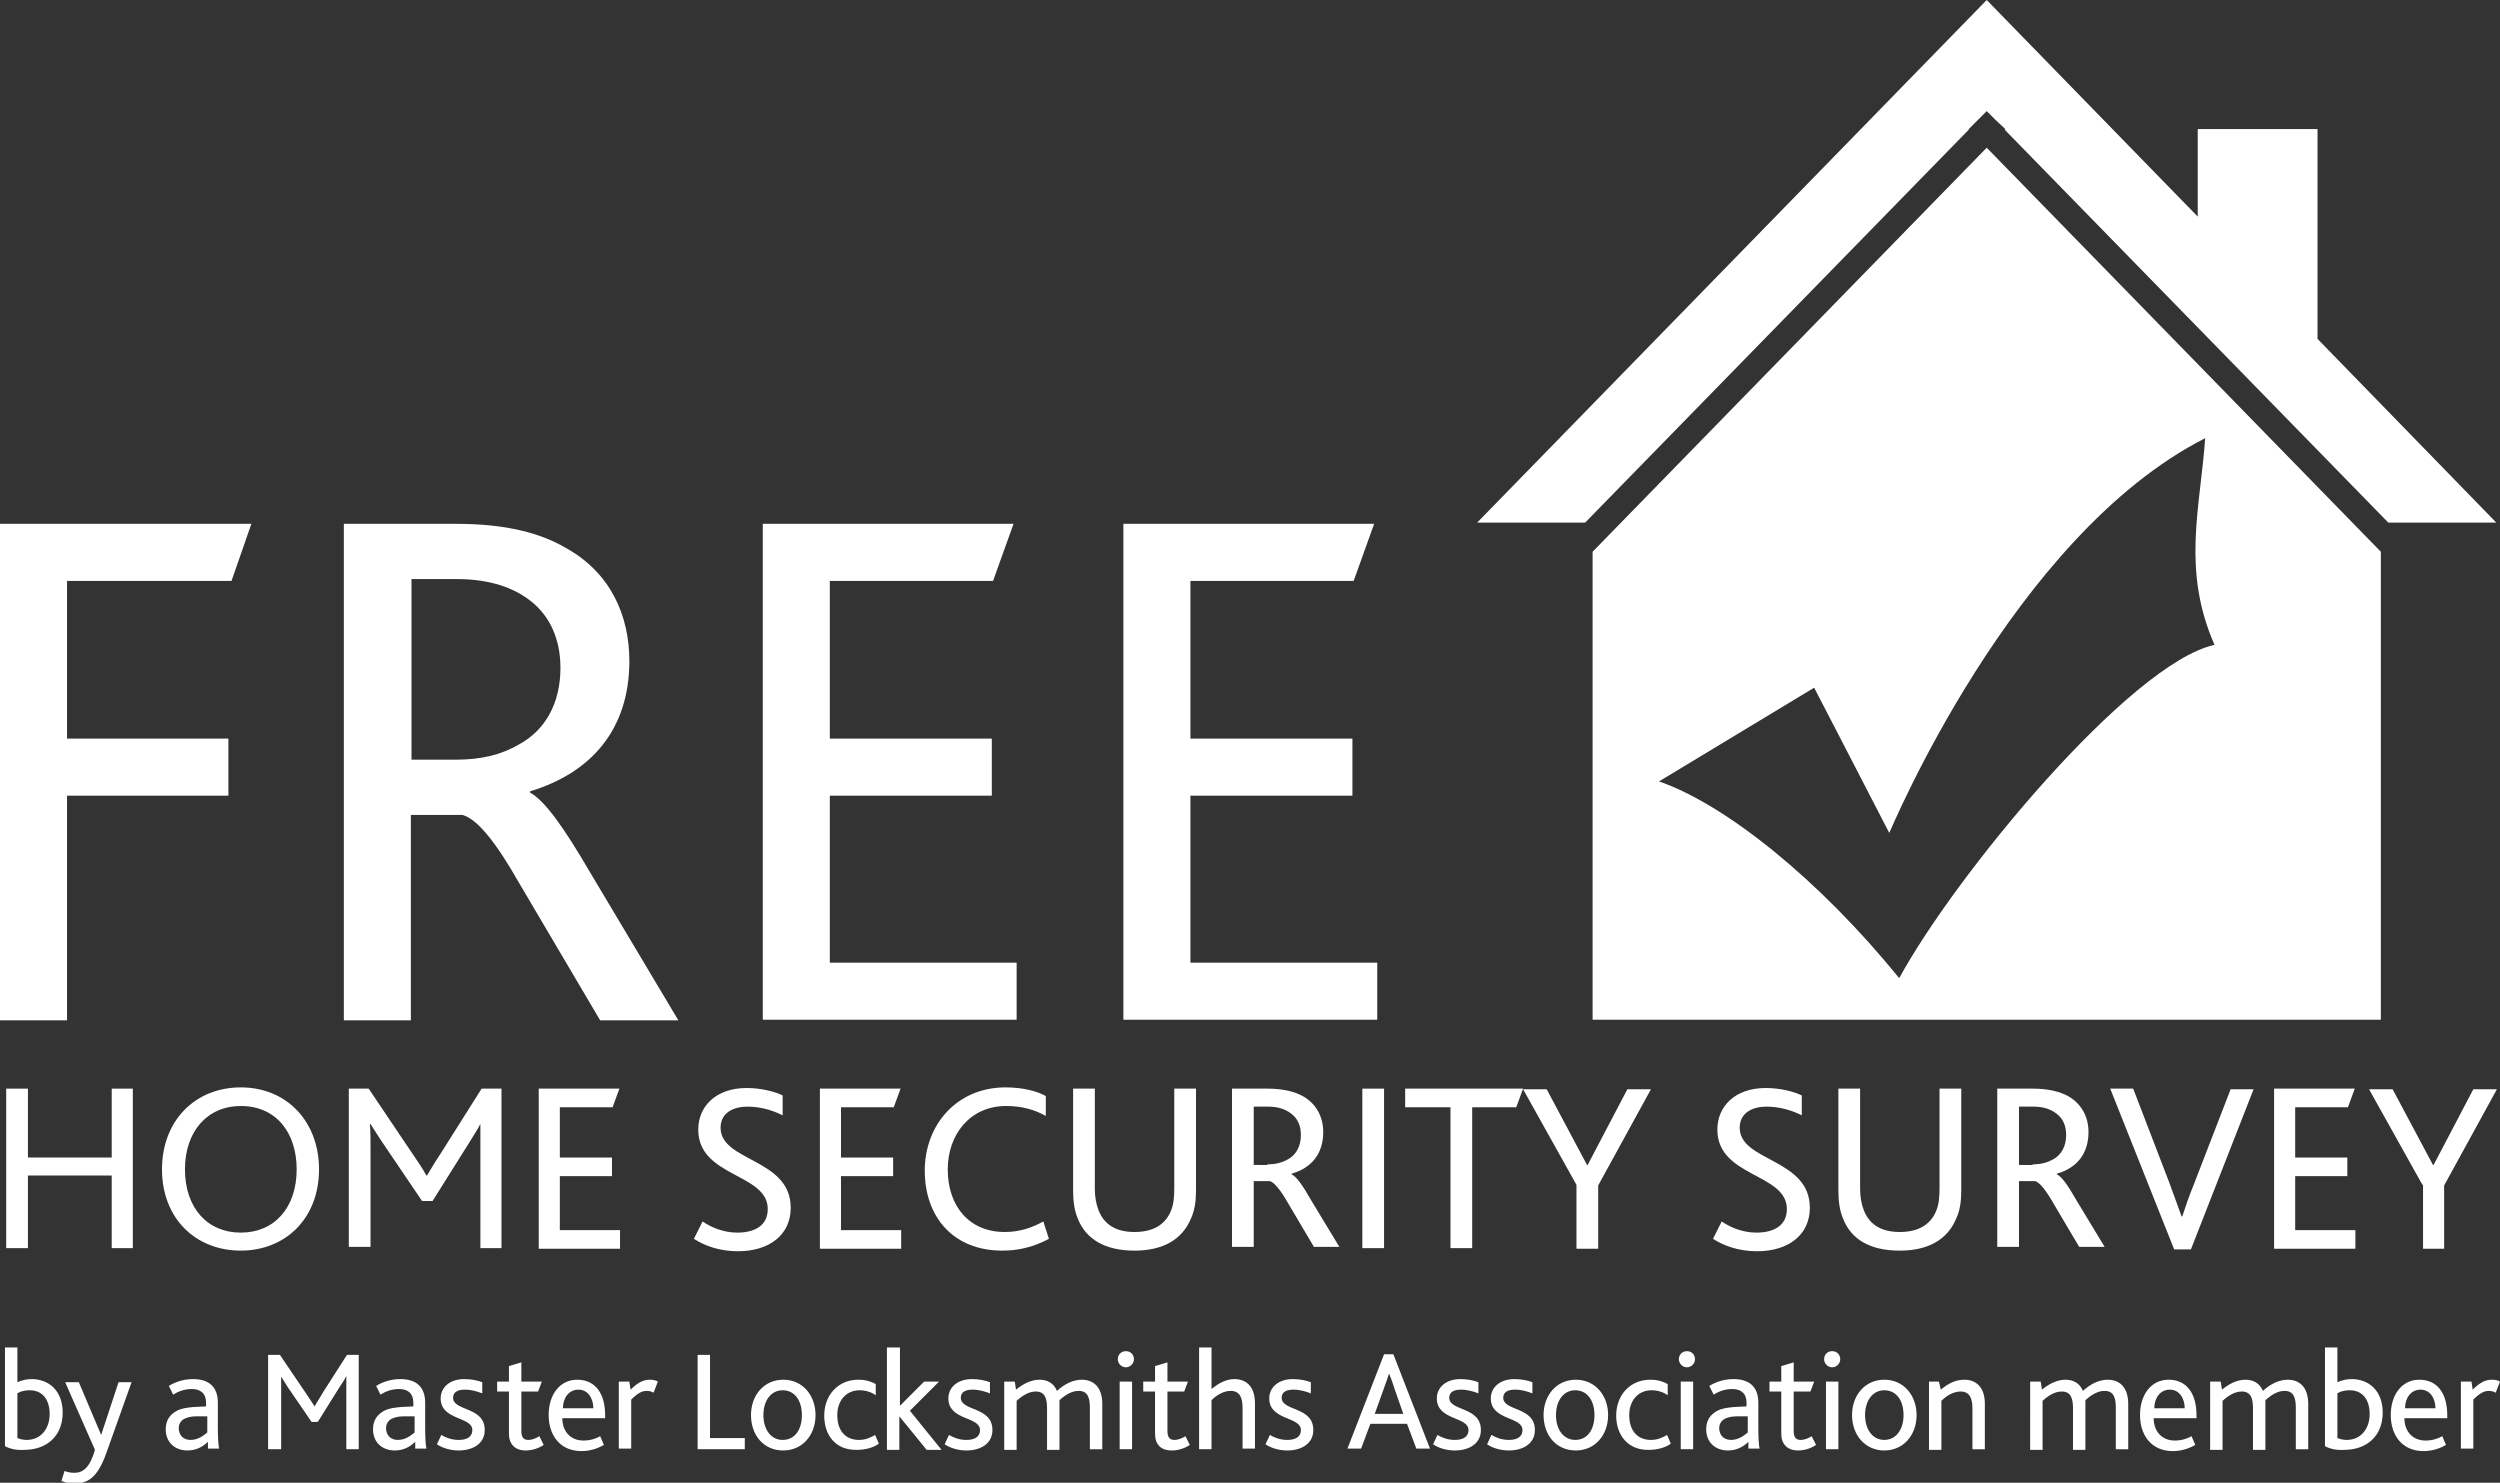 <?xml version="1.0" encoding="utf-8"?>
<!-- Generator: Adobe Illustrator 19.1.0, SVG Export Plug-In . SVG Version: 6.00 Build 0)  -->
<!DOCTYPE svg PUBLIC "-//W3C//DTD SVG 1.1//EN" "http://www.w3.org/Graphics/SVG/1.1/DTD/svg11.dtd">
<svg version="1.1" id="Layer_1" xmlns="http://www.w3.org/2000/svg" xmlns:xlink="http://www.w3.org/1999/xlink" x="0px" y="0px"
	 viewBox="0 0 402.8 238.9" enable-background="new 0 0 402.8 238.9" xml:space="preserve">
<rect x="0" y="0" width="402.8" height="238.9" fill="#333333" stroke="none"/>
<g>
	<path fill="#FFFFFF" d="M256.6,88.9v75.4h71.3h26.7h29v-51.9V88.9l-63.5-65.1L256.6,88.9z M355.3,70.6c-0.8,11.3-3.8,21.2,1.5,33.3
		c-13.6,3-41.7,37-50.8,53.7c-12.9-15.9-28-28-38.7-31.7l25-15.1l12.1,23.4C304.5,134.1,324.2,86.4,355.3,70.6z"/>
	<polygon fill="#FFFFFF" points="373.4,54.6 373.4,20.8 354.1,20.8 354.1,34.9 320.1,0 238,84.2 255.4,84.2 317.2,20.9 317.2,20.8 
		318.6,19.4 320.1,17.9 320.1,18 320.1,17.9 321.6,19.4 323.1,20.8 323,20.9 384.8,84.2 402.2,84.2 	"/>
</g>
<g>
	<path fill="#FFFFFF" d="M0,84.4h40.5l-3.2,9.2H10.8V119h26v9.2h-26v36.2H0V84.4z"/>
	<path fill="#FFFFFF" d="M55.4,84.4h18.1c8.1,0,13.6,1.5,17.7,3.9c7.2,4,10.2,10.9,10.2,18.2c0,11-6.1,18-16,21v0.2
		c2.4,1.3,5.5,5.7,9.7,12.9l14.2,23.8H96.7l-13.1-22.2c-3.8-6.7-6.8-10.3-9.1-10.9h-8.3v33.1H55.4V84.4z M73.4,122.4
		c4.2,0,7.4-0.8,10.3-2.5c4-2.2,6.6-6.4,6.6-12.3c0-4.6-1.7-8.5-5.1-11c-2.4-1.8-6.1-3.3-11.6-3.3h-7.3v29.1H73.4z"/>
	<path fill="#FFFFFF" d="M122.9,84.4h40.4l-3.3,9.2h-26.3V119h26.1v9.2h-26.1v26.9h30.1v9.2h-40.9V84.4z"/>
	<path fill="#FFFFFF" d="M181,84.4h40.4l-3.3,9.2h-26.3V119h26.1v9.2h-26.1v26.9h30.1v9.2H181V84.4z"/>
</g>
<g>
	<path fill="#FFFFFF" d="M1,175.4h3.5v11.1h13.5v-11.1h3.4v25.7h-3.4v-11.7H4.5v11.7H1V175.4z"/>
	<path fill="#FFFFFF" d="M26.1,188.4c0-7.8,5.3-13.2,12.7-13.2c7.4,0,12.6,5.5,12.6,13.2c0,8-5.5,13.1-12.6,13.1
		C31.5,201.5,26.1,196.3,26.1,188.4z M47.8,188.4c0-5.9-3.3-10.2-9-10.2c-5.4,0-9,4.1-9,10.2c0,6.2,3.6,10.2,9,10.2
		C44.2,198.6,47.8,194.6,47.8,188.4z"/>
	<path fill="#FFFFFF" d="M56.2,175.4h3.2l7,10.4c1.1,1.6,1.7,2.5,2.3,3.6h0.1c0.6-1,1.3-2.2,2.3-3.7l6.5-10.3h3.2v25.7h-3.4v-15.9
		c0-1.2,0-2.8,0-4.1h0c-0.5,1-1.4,2.3-1.8,3l-5.9,9.4h-1.7l-6.5-9.6c-0.5-0.8-1.2-1.8-1.8-2.8h-0.1c0.1,1.1,0.1,2.8,0.1,3.9v15.9
		h-3.5V175.4z"/>
	<path fill="#FFFFFF" d="M86.8,175.4h13l-1.1,3h-8.5v8.1h8.4v3h-8.4v8.7h9.7v3H86.8V175.4z"/>
	<path fill="#FFFFFF" d="M113.2,196.8c1.3,0.9,3.3,1.8,5.6,1.8c2.6,0,4.9-1,4.9-3.8c0-5.8-11.2-5.1-11.2-12.8c0-3.7,2.8-6.7,7.8-6.7
		c2.4,0,4.6,0.6,5.8,1.2v3.2c-1.8-0.9-3.7-1.4-5.7-1.4c-2.1,0-4.3,0.9-4.3,3.4c0,5.5,11.3,4.9,11.3,12.9c0,4.4-3.5,7-8.5,7
		c-3,0-5.4-0.9-7.1-2L113.2,196.8z"/>
	<path fill="#FFFFFF" d="M132.1,175.4h13l-1.1,3h-8.5v8.1h8.4v3h-8.4v8.7h9.7v3h-13.1V175.4z"/>
	<path fill="#FFFFFF" d="M169,199.6c-2.6,1.4-5.1,1.9-7.5,1.9c-7.9,0-12.5-5.4-12.5-12.9c0-7.4,5.2-13.4,13-13.4
		c2.8,0,5.1,0.6,6.5,1.4v3.2c-1.8-1-3.8-1.6-6.4-1.6c-5.8,0-9.4,4.6-9.4,10.2c0,6,3.5,10.1,9.2,10.1c2.4,0,4.4-0.7,6.2-1.7
		L169,199.6z"/>
	<path fill="#FFFFFF" d="M173.6,196.2c-0.5-1.2-0.7-2.7-0.7-4.4v-16.4h3.5v16.1c0,1.3,0.2,2.5,0.6,3.5c0.9,2.3,2.8,3.5,5.8,3.5
		c3,0,5-1.2,5.9-3.5c0.4-1,0.5-2.2,0.5-3.6v-16h3.5v16.4c0,1.7-0.2,3.2-0.8,4.5c-1.4,3.4-4.5,5.2-9.1,5.2
		C178.1,201.5,174.9,199.7,173.6,196.2z"/>
	<path fill="#FFFFFF" d="M198.4,175.4h5.8c2.6,0,4.4,0.5,5.7,1.2c2.3,1.3,3.3,3.5,3.3,5.8c0,3.5-1.9,5.8-5.1,6.7v0.1
		c0.8,0.4,1.8,1.8,3.1,4.1l4.6,7.6h-4.1l-4.2-7.1c-1.2-2.1-2.2-3.3-2.9-3.5h-2.6v10.6h-3.5V175.4z M204.2,187.6
		c1.4,0,2.4-0.3,3.3-0.8c1.3-0.7,2.1-2.1,2.1-3.9c0-1.5-0.5-2.7-1.6-3.5c-0.8-0.6-1.9-1.1-3.7-1.1h-2.3v9.4H204.2z"/>
	<path fill="#FFFFFF" d="M219.5,175.4h3.5v25.7h-3.5V175.4z"/>
	<path fill="#FFFFFF" d="M233.8,178.4h-7.4v-3h19l-1.1,3h-7.1v22.7h-3.5V178.4z"/>
	<path fill="#FFFFFF" d="M254,190.9l-8.6-15.4h3.8l6.5,12.2h0.1l6.4-12.2h3.8l-8.5,15.5v10.2H254V190.9z"/>
	<path fill="#FFFFFF" d="M277.4,196.8c1.3,0.9,3.3,1.8,5.6,1.8c2.6,0,4.9-1,4.9-3.8c0-5.8-11.2-5.1-11.2-12.8c0-3.7,2.8-6.7,7.8-6.7
		c2.4,0,4.6,0.6,5.8,1.2v3.2c-1.8-0.9-3.7-1.4-5.7-1.4c-2.1,0-4.3,0.9-4.3,3.4c0,5.5,11.3,4.9,11.3,12.9c0,4.4-3.5,7-8.5,7
		c-3,0-5.4-0.9-7.1-2L277.4,196.8z"/>
	<path fill="#FFFFFF" d="M296.9,196.2c-0.5-1.2-0.7-2.7-0.7-4.4v-16.4h3.5v16.1c0,1.3,0.2,2.5,0.6,3.5c0.9,2.3,2.8,3.5,5.8,3.5
		c3,0,5-1.2,5.9-3.5c0.4-1,0.5-2.2,0.5-3.6v-16h3.5v16.4c0,1.7-0.2,3.2-0.8,4.5c-1.4,3.4-4.5,5.2-9.1,5.2
		C301.3,201.5,298.2,199.7,296.9,196.2z"/>
	<path fill="#FFFFFF" d="M321.7,175.4h5.8c2.6,0,4.4,0.5,5.7,1.2c2.3,1.3,3.3,3.5,3.3,5.8c0,3.5-1.9,5.8-5.1,6.7v0.1
		c0.8,0.4,1.8,1.8,3.1,4.1l4.6,7.6H335l-4.2-7.1c-1.2-2.1-2.2-3.3-2.9-3.5h-2.6v10.6h-3.5V175.4z M327.5,187.6
		c1.4,0,2.4-0.3,3.3-0.8c1.3-0.7,2.1-2.1,2.1-3.9c0-1.5-0.5-2.7-1.6-3.5c-0.8-0.6-1.9-1.1-3.7-1.1h-2.3v9.4H327.5z"/>
	<path fill="#FFFFFF" d="M340,175.4h3.7l5.8,15.1c0.8,2.1,1.4,3.9,2,5.5h0.1c0.5-1.5,1.1-3.3,2-5.5l5.8-15h3.7L353,201.3h-2.7
		L340,175.4z"/>
	<path fill="#FFFFFF" d="M366.4,175.4h13l-1.1,3h-8.5v8.1h8.4v3h-8.4v8.7h9.7v3h-13.1V175.4z"/>
	<path fill="#FFFFFF" d="M390.3,190.9l-8.6-15.4h3.8l6.5,12.2h0.1l6.4-12.2h3.8l-8.5,15.5v10.2h-3.4V190.9z"/>
</g>
<g>
	<path fill="#FFFFFF" d="M0.8,233v-15.9h2v5.6c0.7-0.3,1.4-0.5,2.3-0.5c2.8,0,5,1.9,5,5.4c0,3.8-2.6,6-6.2,6
		C2.6,233.7,1.5,233.4,0.8,233z M8,227.8c0-2.2-1.1-3.8-3.2-3.8c-1.1,0-1.7,0.3-2,0.5v7.2c0.5,0.2,1,0.3,1.5,0.3
		C6.5,232,8,230.3,8,227.8z"/>
	<path fill="#FFFFFF" d="M17.1,234.2c-1.5,4.2-3.2,4.8-5.1,4.8c-0.8,0-1.5-0.1-2.1-0.4l0.5-1.6c0.5,0.2,1,0.3,1.6,0.3
		c1.4,0,2.5-0.9,3.3-3.7l-4.8-10.9h2.2l3.6,8.5h0l2.8-8.5h2.1L17.1,234.2z"/>
	<path fill="#FFFFFF" d="M33.5,232.3c-0.8,0.8-1.9,1.4-3.3,1.4c-2,0-3.5-1.3-3.5-3.4c0-1.5,0.7-2.4,1.8-3c0.8-0.4,1.6-0.5,2.7-0.6
		l2-0.1v-0.6c0-1.5-0.9-2.2-2.3-2.2c-1.2,0-2.2,0.4-3,0.9l-0.7-1.4c1.3-0.8,2.7-1.1,3.9-1.1c2.5,0,4,1.2,4,3.8v4
		c0,1.9,0.1,2.9,0.2,3.4h-1.8L33.5,232.3z M31.6,228.2c-0.9,0-1.5,0.2-1.9,0.4c-0.6,0.3-0.9,0.9-0.9,1.5c0,1.1,0.7,1.9,1.9,1.9
		c1.3,0,2.2-0.8,2.7-1.2v-2.6L31.6,228.2z"/>
	<path fill="#FFFFFF" d="M43.2,218.3h1.9l4.2,6.2c0.6,0.9,1,1.5,1.4,2.1h0c0.3-0.6,0.8-1.3,1.3-2.2l3.9-6.1h1.9v15.2h-2v-9.4
		c0-0.7,0-1.6,0-2.4h0c-0.3,0.6-0.8,1.4-1.1,1.8l-3.5,5.6h-1l-3.9-5.7c-0.3-0.5-0.7-1.1-1-1.6h0c0,0.7,0,1.7,0,2.3v9.4h-2.1V218.3z"
		/>
	<path fill="#FFFFFF" d="M66.9,232.3c-0.8,0.8-1.9,1.4-3.3,1.4c-2,0-3.5-1.3-3.5-3.4c0-1.5,0.7-2.4,1.8-3c0.8-0.4,1.6-0.5,2.7-0.6
		l2-0.1v-0.6c0-1.5-0.9-2.2-2.3-2.2c-1.2,0-2.2,0.4-3,0.9l-0.7-1.4c1.3-0.8,2.7-1.1,3.9-1.1c2.5,0,4,1.2,4,3.8v4
		c0,1.9,0.1,2.9,0.2,3.4h-1.8L66.9,232.3z M65,228.2c-0.9,0-1.5,0.2-1.9,0.4c-0.6,0.3-0.9,0.9-0.9,1.5c0,1.1,0.7,1.9,1.9,1.9
		c1.3,0,2.2-0.8,2.7-1.2v-2.6L65,228.2z"/>
	<path fill="#FFFFFF" d="M71.1,231.2c0.7,0.4,1.6,0.8,2.8,0.8c1.2,0,2.2-0.4,2.2-1.6c0-2.2-5.1-1.5-5.1-5.1c0-1.7,1.4-3.1,3.8-3.1
		c1.1,0,2.1,0.2,2.9,0.5v1.8c-0.8-0.3-1.7-0.6-2.8-0.6c-1,0-1.9,0.3-1.9,1.3c0,2.2,5.1,1.4,5.1,5.2c0,2.2-1.9,3.3-4.2,3.3
		c-1.5,0-2.8-0.5-3.5-1L71.1,231.2z"/>
	<path fill="#FFFFFF" d="M82,231v-6.8h-1.9v-1.6H82v-2.5l2-0.6v3.1h3.3l-0.6,1.6h-2.7v6.4c0,1,0.4,1.4,1.1,1.4
		c0.7,0,1.3-0.3,1.8-0.6l0.7,1.4c-0.7,0.5-1.8,0.9-2.9,0.9C83,233.7,82,232.7,82,231z"/>
	<path fill="#FFFFFF" d="M90.6,228.5c0,2.1,1.3,3.6,3.4,3.6c1.1,0,2-0.3,2.7-0.7l0.6,1.4c-1,0.6-2.3,1-3.6,1c-3.6,0-5.3-2.7-5.3-5.8
		c0-3.3,1.8-5.7,4.6-5.7c2.9,0,4.5,2.2,4.5,5.7v0.5H90.6z M95.6,226.9c0-1.5-0.8-3-2.4-3c-1.6,0-2.5,1.4-2.5,3H95.6z"/>
	<path fill="#FFFFFF" d="M99.7,222.6h1.7l0.2,1.3c1.2-1.2,2.1-1.6,3.1-1.6c0.5,0,1,0.1,1.3,0.3l-0.7,1.8c-0.3-0.2-0.7-0.3-1.1-0.3
		c-0.8,0-1.5,0.4-2.5,1.4v7.9h-2V222.6z"/>
	<path fill="#FFFFFF" d="M112.3,218.3h2.1v13.4h5.6v1.8h-7.6V218.3z"/>
	<path fill="#FFFFFF" d="M121,228c0-3.2,2.1-5.7,5.2-5.7c3.1,0,5.2,2.5,5.2,5.7c0,3.2-2.1,5.7-5.2,5.7C123,233.7,121,231.2,121,228z
		 M129.2,228c0-2.4-1.2-4-3.1-4c-1.9,0-3.1,1.7-3.1,4c0,2.3,1.2,4,3.1,4C128.1,232,129.2,230.3,129.2,228z"/>
	<path fill="#FFFFFF" d="M132.8,228.1c0-3.3,2.2-5.8,5.5-5.8c1.2,0,2.1,0.3,2.8,0.7v1.8c-0.7-0.5-1.6-0.8-2.6-0.8
		c-2.2,0-3.6,1.7-3.6,4c0,2.6,1.4,4,3.5,4c1.1,0,1.9-0.4,2.6-0.8l0.6,1.4c-0.8,0.6-2.1,1-3.5,1C134.6,233.7,132.8,231.2,132.8,228.1
		z"/>
	<path fill="#FFFFFF" d="M143,217.1h2v9.4h0l3.9-3.9h2.4l-4.7,4.7l5.1,6.3h-2.4l-4.4-5.4h0v5.4h-2V217.1z"/>
	<path fill="#FFFFFF" d="M152.9,231.2c0.7,0.4,1.6,0.8,2.8,0.8c1.2,0,2.2-0.4,2.2-1.6c0-2.2-5.1-1.5-5.1-5.1c0-1.7,1.4-3.1,3.8-3.1
		c1.1,0,2.1,0.2,2.9,0.5v1.8c-0.8-0.3-1.7-0.6-2.8-0.6c-1,0-1.9,0.3-1.9,1.3c0,2.2,5.1,1.4,5.1,5.2c0,2.2-1.9,3.3-4.2,3.3
		c-1.5,0-2.8-0.5-3.5-1L152.9,231.2z"/>
	<path fill="#FFFFFF" d="M161.8,222.6h1.7l0.2,1.3c1.1-0.9,2.4-1.6,3.8-1.6c1.3,0,2.3,0.6,2.8,1.8c1.3-1.2,2.7-1.8,4-1.8
		c1.8,0,3.3,1.1,3.3,3.9v7.3h-2v-6.7c0-1.5-0.3-2.7-1.8-2.7c-1.1,0-2.1,0.6-3.1,1.5c0,0.2,0,0.4,0,0.6v7.4h-2v-6.7
		c0-1.5-0.3-2.7-1.8-2.7c-1.1,0-2.1,0.6-3.1,1.5v7.9h-2V222.6z"/>
	<path fill="#FFFFFF" d="M180.1,219c0-0.7,0.5-1.3,1.3-1.3c0.8,0,1.3,0.6,1.3,1.3c0,0.7-0.6,1.3-1.3,1.3
		C180.7,220.3,180.1,219.7,180.1,219z M180.4,222.6h2v10.9h-2V222.6z"/>
	<path fill="#FFFFFF" d="M186.1,231v-6.8h-1.9v-1.6h1.9v-2.5l2-0.6v3.1h3.3l-0.6,1.6h-2.7v6.4c0,1,0.4,1.4,1.1,1.4
		c0.7,0,1.3-0.3,1.8-0.6l0.7,1.4c-0.7,0.5-1.8,0.9-2.9,0.9C187,233.7,186.1,232.7,186.1,231z"/>
	<path fill="#FFFFFF" d="M193.2,217.1h2v6.7c1.1-0.9,2.3-1.6,3.7-1.6c1.7,0,3.3,1,3.3,3.9v7.3h-2v-6.6c0-1.5-0.4-2.7-1.9-2.7
		c-1.1,0-2.2,0.6-3.1,1.5v7.9h-2V217.1z"/>
	<path fill="#FFFFFF" d="M204.6,231.2c0.7,0.4,1.6,0.8,2.8,0.8c1.2,0,2.2-0.4,2.2-1.6c0-2.2-5.1-1.5-5.1-5.1c0-1.7,1.4-3.1,3.8-3.1
		c1.1,0,2.1,0.2,2.9,0.5v1.8c-0.8-0.3-1.7-0.6-2.8-0.6c-1,0-1.9,0.3-1.9,1.3c0,2.2,5.1,1.4,5.1,5.2c0,2.2-1.9,3.3-4.2,3.3
		c-1.5,0-2.8-0.5-3.5-1L204.6,231.2z"/>
	<path fill="#FFFFFF" d="M223,218.2h1.5l5.9,15.2h-2.2l-1.5-4h-5.9l-1.5,4h-2.2L223,218.2z M226.1,227.8l-1.4-4
		c-0.4-1.3-0.7-2-0.9-2.5h0c-0.2,0.6-0.4,1.3-0.9,2.6l-1.4,3.9H226.1z"/>
	<path fill="#FFFFFF" d="M231.6,231.2c0.7,0.4,1.6,0.8,2.8,0.8c1.2,0,2.2-0.4,2.2-1.6c0-2.2-5.1-1.5-5.1-5.1c0-1.7,1.4-3.1,3.8-3.1
		c1.1,0,2.1,0.2,2.9,0.5v1.8c-0.8-0.3-1.7-0.6-2.8-0.6c-1,0-1.9,0.3-1.9,1.3c0,2.2,5.1,1.4,5.1,5.2c0,2.2-1.9,3.3-4.2,3.3
		c-1.5,0-2.8-0.5-3.5-1L231.6,231.2z"/>
	<path fill="#FFFFFF" d="M240.3,231.2c0.7,0.4,1.6,0.8,2.8,0.8c1.2,0,2.2-0.4,2.2-1.6c0-2.2-5.1-1.5-5.1-5.1c0-1.7,1.4-3.1,3.8-3.1
		c1.1,0,2.1,0.2,2.9,0.5v1.8c-0.8-0.3-1.7-0.6-2.8-0.6c-1,0-1.9,0.3-1.9,1.3c0,2.2,5.1,1.4,5.1,5.2c0,2.2-1.9,3.3-4.2,3.3
		c-1.5,0-2.8-0.5-3.5-1L240.3,231.2z"/>
	<path fill="#FFFFFF" d="M248.7,228c0-3.2,2.1-5.7,5.2-5.7c3.1,0,5.2,2.5,5.2,5.7c0,3.2-2.1,5.7-5.2,5.7
		C250.7,233.7,248.7,231.2,248.7,228z M256.9,228c0-2.4-1.2-4-3.1-4c-1.9,0-3.1,1.7-3.1,4c0,2.3,1.2,4,3.1,4
		C255.8,232,256.9,230.3,256.9,228z"/>
	<path fill="#FFFFFF" d="M260.4,228.1c0-3.3,2.2-5.8,5.5-5.8c1.2,0,2.1,0.3,2.8,0.7v1.8c-0.7-0.5-1.6-0.8-2.6-0.8
		c-2.2,0-3.6,1.7-3.6,4c0,2.6,1.4,4,3.5,4c1.1,0,1.9-0.4,2.6-0.8l0.6,1.4c-0.8,0.6-2.1,1-3.5,1C262.3,233.7,260.4,231.2,260.4,228.1
		z"/>
	<path fill="#FFFFFF" d="M270.5,219c0-0.7,0.5-1.3,1.3-1.3c0.8,0,1.3,0.6,1.3,1.3c0,0.7-0.6,1.3-1.3,1.3
		C271.1,220.3,270.5,219.7,270.5,219z M270.8,222.6h2v10.9h-2V222.6z"/>
	<path fill="#FFFFFF" d="M281.7,232.3c-0.8,0.8-1.9,1.4-3.3,1.4c-2,0-3.5-1.3-3.5-3.4c0-1.5,0.7-2.4,1.8-3c0.8-0.4,1.6-0.5,2.7-0.6
		l2-0.1v-0.6c0-1.5-0.9-2.2-2.3-2.2c-1.2,0-2.2,0.4-3,0.9l-0.7-1.4c1.3-0.8,2.7-1.1,3.9-1.1c2.5,0,4,1.2,4,3.8v4
		c0,1.9,0.1,2.9,0.2,3.4h-1.8L281.7,232.3z M279.8,228.2c-0.9,0-1.5,0.2-1.9,0.4c-0.6,0.3-0.9,0.9-0.9,1.5c0,1.1,0.7,1.9,1.9,1.9
		c1.3,0,2.2-0.8,2.7-1.2v-2.6L279.8,228.2z"/>
	<path fill="#FFFFFF" d="M287,231v-6.8h-1.9v-1.6h1.9v-2.5l2-0.6v3.1h3.3l-0.6,1.6H289v6.4c0,1,0.4,1.4,1.1,1.4
		c0.7,0,1.3-0.3,1.8-0.6l0.7,1.4c-0.7,0.5-1.8,0.9-2.9,0.9C288,233.7,287,232.7,287,231z"/>
	<path fill="#FFFFFF" d="M293.9,219c0-0.7,0.5-1.3,1.3-1.3c0.8,0,1.3,0.6,1.3,1.3c0,0.7-0.6,1.3-1.3,1.3
		C294.5,220.3,293.9,219.7,293.9,219z M294.2,222.6h2v10.9h-2V222.6z"/>
	<path fill="#FFFFFF" d="M298.4,228c0-3.2,2.1-5.7,5.2-5.7c3.1,0,5.2,2.5,5.2,5.7c0,3.2-2.1,5.7-5.2,5.7
		C300.5,233.7,298.4,231.2,298.4,228z M306.7,228c0-2.4-1.2-4-3.1-4c-1.9,0-3.1,1.7-3.1,4c0,2.3,1.2,4,3.1,4
		C305.5,232,306.7,230.3,306.7,228z"/>
	<path fill="#FFFFFF" d="M310.7,222.6h1.7l0.3,1.3c1.2-1,2.4-1.6,3.8-1.6c1.7,0,3.3,1,3.3,3.9v7.3h-2v-6.6c0-1.5-0.4-2.7-1.9-2.7
		c-1.1,0-2.2,0.6-3.1,1.5v7.9h-2V222.6z"/>
	<path fill="#FFFFFF" d="M327.1,222.6h1.7l0.2,1.3c1.1-0.9,2.4-1.6,3.8-1.6c1.3,0,2.3,0.6,2.8,1.8c1.3-1.2,2.7-1.8,4-1.8
		c1.8,0,3.3,1.1,3.3,3.9v7.3h-2v-6.7c0-1.5-0.3-2.7-1.8-2.7c-1.1,0-2.1,0.6-3.1,1.5c0,0.2,0,0.4,0,0.6v7.4h-2v-6.7
		c0-1.5-0.3-2.7-1.8-2.7c-1.1,0-2.1,0.6-3.1,1.5v7.9h-2V222.6z"/>
	<path fill="#FFFFFF" d="M347,228.5c0,2.1,1.3,3.6,3.4,3.6c1.1,0,2-0.3,2.7-0.7l0.6,1.4c-1,0.6-2.3,1-3.6,1c-3.6,0-5.3-2.7-5.3-5.8
		c0-3.3,1.8-5.7,4.6-5.7c2.9,0,4.5,2.2,4.5,5.7v0.5H347z M352,226.9c0-1.5-0.8-3-2.4-3c-1.6,0-2.5,1.4-2.5,3H352z"/>
	<path fill="#FFFFFF" d="M356.1,222.6h1.7l0.2,1.3c1.1-0.9,2.4-1.6,3.8-1.6c1.3,0,2.3,0.6,2.8,1.8c1.3-1.2,2.7-1.8,4-1.8
		c1.8,0,3.3,1.1,3.3,3.9v7.3h-2v-6.7c0-1.5-0.3-2.7-1.8-2.7c-1.1,0-2.1,0.6-3.1,1.5c0,0.2,0,0.4,0,0.6v7.4h-2v-6.7
		c0-1.5-0.3-2.7-1.8-2.7c-1.1,0-2.1,0.6-3.1,1.5v7.9h-2V222.6z"/>
	<path fill="#FFFFFF" d="M374.6,233v-15.9h2v5.6c0.7-0.3,1.4-0.5,2.3-0.5c2.8,0,5,1.9,5,5.4c0,3.8-2.6,6-6.2,6
		C376.4,233.7,375.3,233.4,374.6,233z M381.8,227.8c0-2.2-1.1-3.8-3.2-3.8c-1.1,0-1.7,0.3-2,0.5v7.2c0.5,0.2,1,0.3,1.5,0.3
		C380.3,232,381.8,230.3,381.8,227.8z"/>
	<path fill="#FFFFFF" d="M387.4,228.5c0,2.1,1.3,3.6,3.4,3.6c1.1,0,2-0.3,2.7-0.7l0.6,1.4c-1,0.6-2.3,1-3.6,1
		c-3.6,0-5.3-2.7-5.3-5.8c0-3.3,1.8-5.7,4.6-5.7c2.9,0,4.5,2.2,4.5,5.7v0.5H387.4z M392.4,226.9c0-1.5-0.8-3-2.4-3
		c-1.6,0-2.5,1.4-2.5,3H392.4z"/>
	<path fill="#FFFFFF" d="M396.5,222.6h1.7l0.2,1.3c1.2-1.2,2.1-1.6,3.1-1.6c0.5,0,1,0.1,1.3,0.3l-0.7,1.8c-0.3-0.2-0.7-0.3-1.1-0.3
		c-0.8,0-1.5,0.4-2.5,1.4v7.9h-2V222.6z"/>
</g>
</svg>
